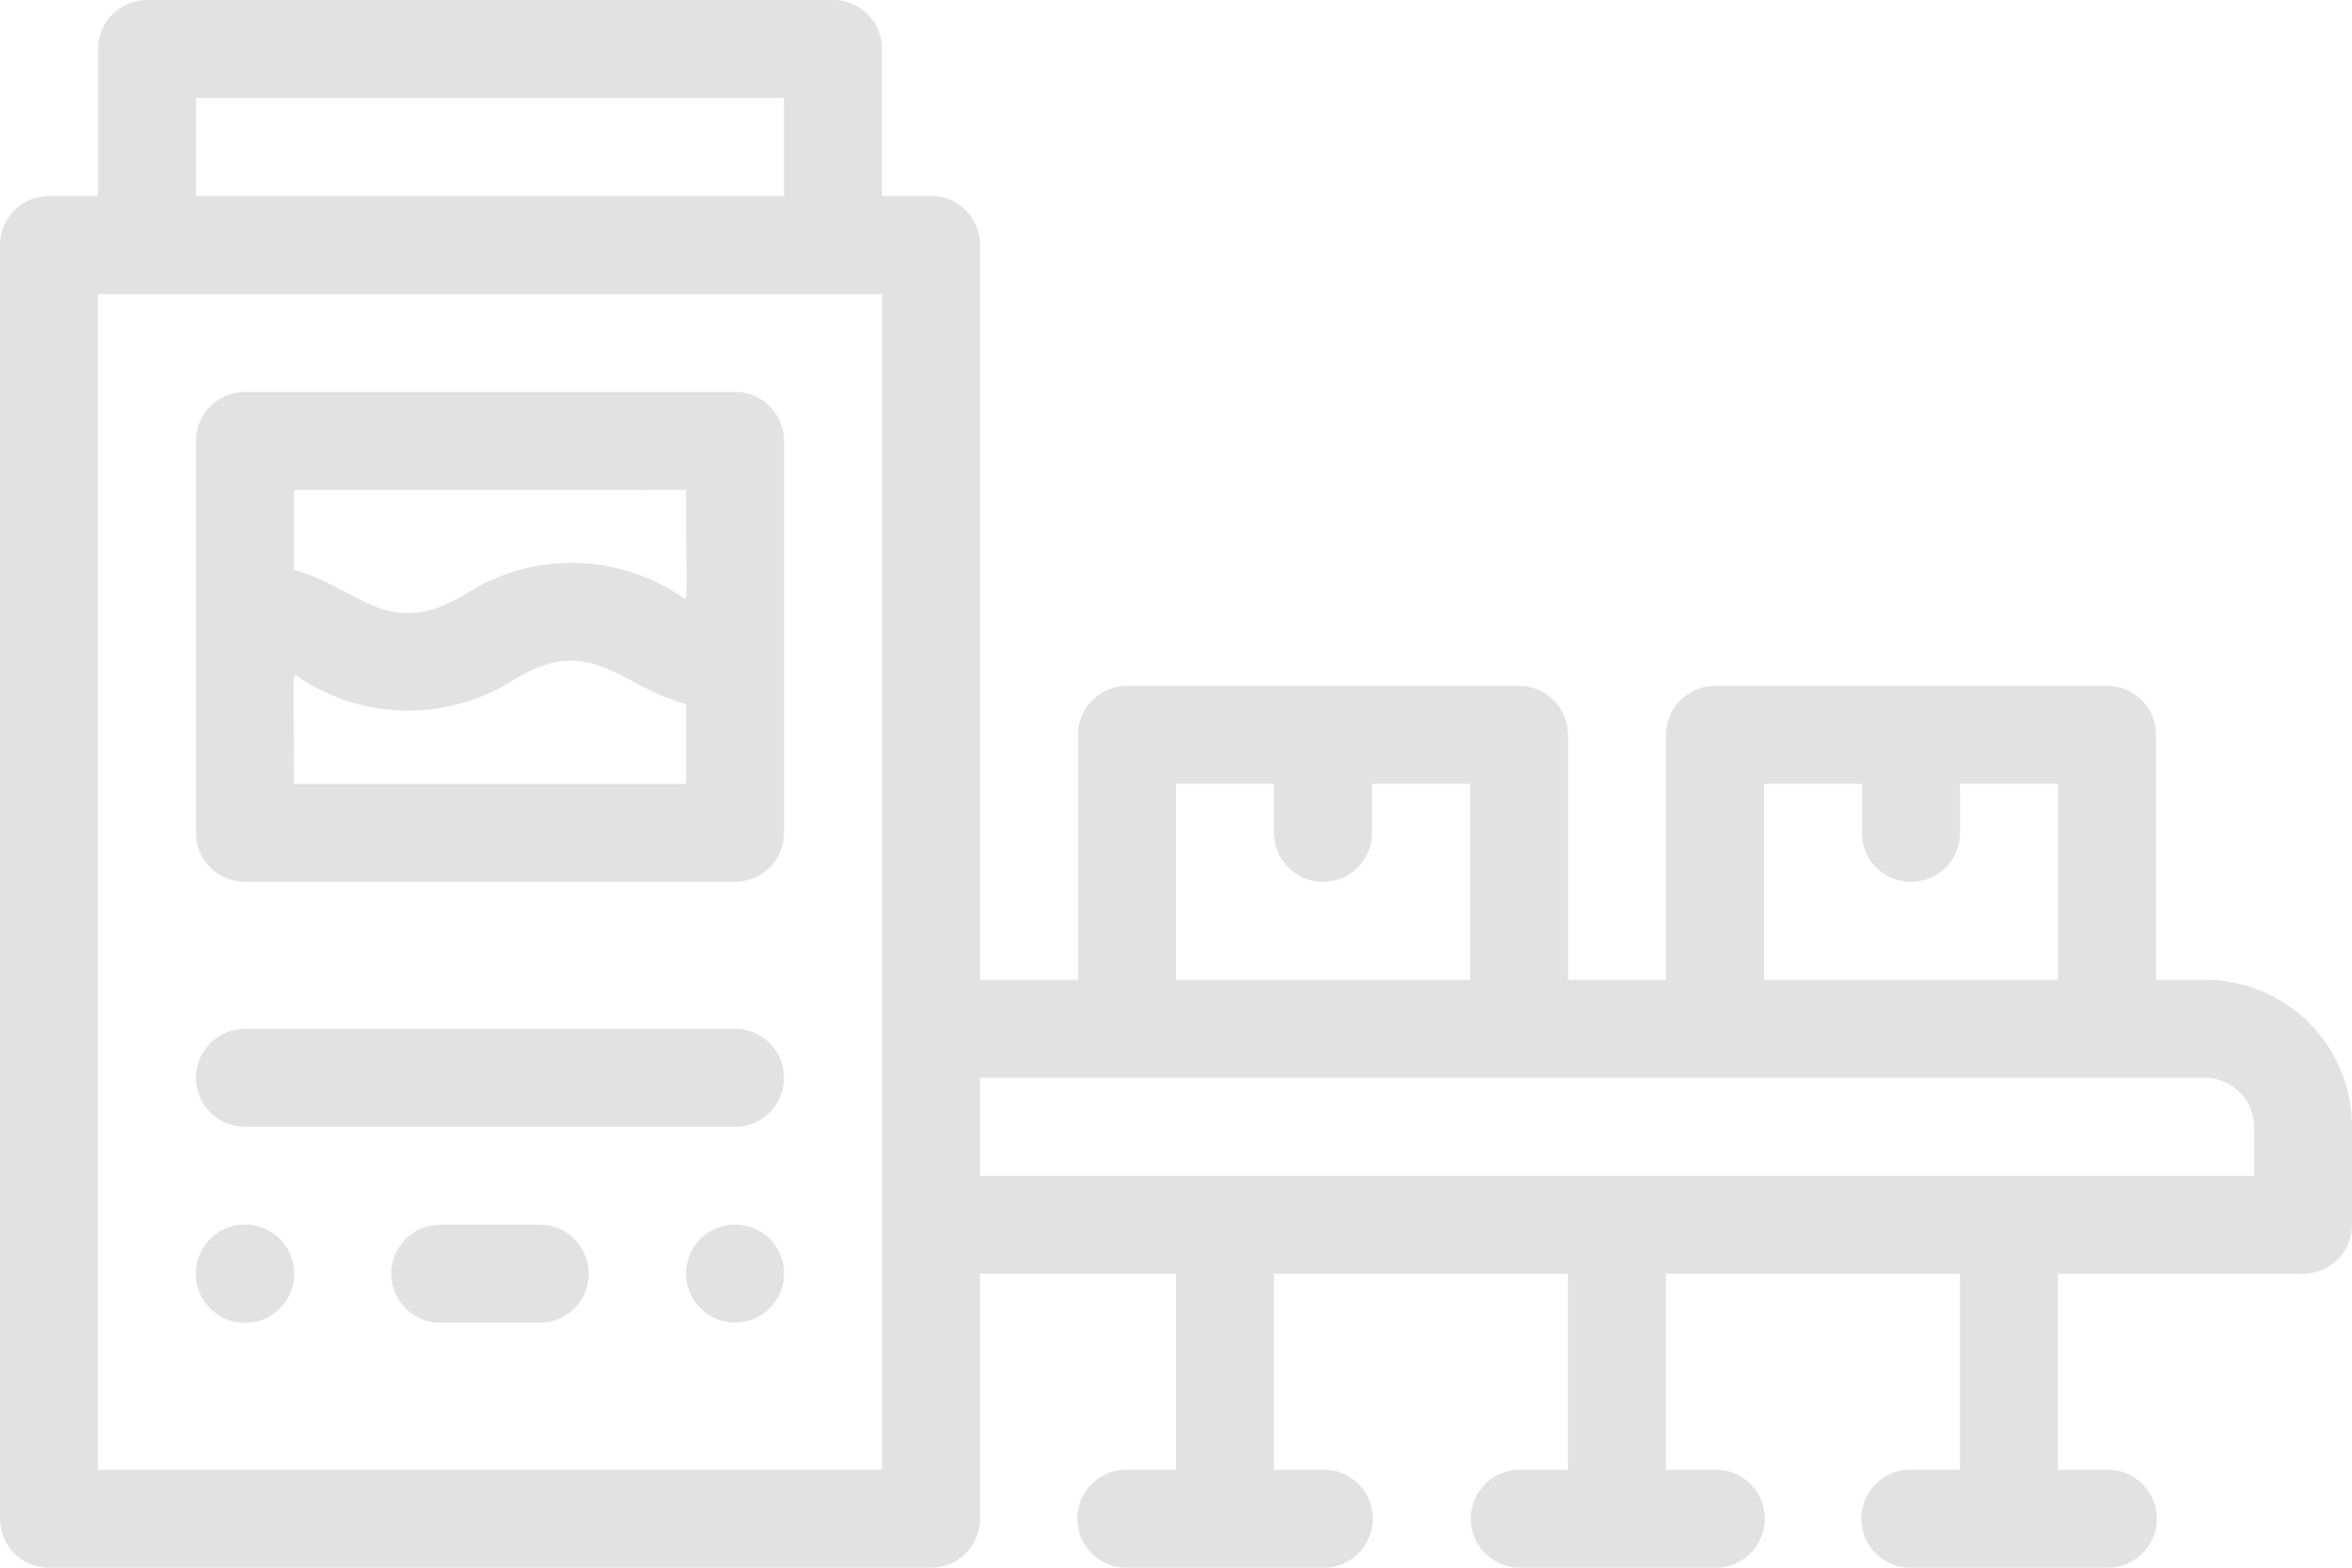 <svg id="Conveyor" xmlns="http://www.w3.org/2000/svg" width="213.068" height="142.045" viewBox="0 0 213.068 142.045">
  <path id="パス_1" data-name="パス 1" d="M6725.53,4567.993h-4.438V4545.8a4.439,4.439,0,0,0-4.439-4.439h-35.511a4.439,4.439,0,0,0-4.439,4.439v22.194h-8.878V4545.8a4.439,4.439,0,0,0-4.439-4.439h-35.511a4.439,4.439,0,0,0-4.439,4.439v22.194h-8.878V4501.41a4.439,4.439,0,0,0-4.438-4.439h-4.439v-13.317a4.439,4.439,0,0,0-4.439-4.439H6539.1a4.439,4.439,0,0,0-4.438,4.439v13.317h-4.439a4.439,4.439,0,0,0-4.439,4.439v115.412a4.439,4.439,0,0,0,4.439,4.438h79.9a4.439,4.439,0,0,0,4.438-4.438v-22.195h17.756v17.756h-4.438a4.439,4.439,0,1,0,0,8.877h17.756a4.439,4.439,0,1,0,0-8.877h-4.439v-17.756h26.633v17.756h-4.439a4.439,4.439,0,0,0,0,8.877h17.756a4.439,4.439,0,1,0,0-8.877H6676.7v-17.756h26.633v17.756H6698.9a4.439,4.439,0,1,0,0,8.877h17.756a4.439,4.439,0,1,0,0-8.877h-4.439v-17.756h22.195a4.439,4.439,0,0,0,4.439-4.439v-8.877A13.317,13.317,0,0,0,6725.53,4567.993Zm-39.95-17.755h8.877v4.439a4.439,4.439,0,0,0,8.878,0v-4.439h8.878v17.755h-26.633Zm-53.267,0h8.878v4.439a4.439,4.439,0,0,0,8.878,0v-4.439h8.877v17.755h-26.634Zm-88.778-62.146H6596.8v8.878h-53.267Zm62.145,124.29h-71.022V4505.849h71.022Zm124.289-26.633H6614.558v-8.878H6725.53a4.439,4.439,0,0,1,4.439,4.439Z" transform="translate(-6525.78 -4479.215)" fill="#e2e2e2"/>
  <path id="パス_2" data-name="パス 2" d="M6603.645,4537.288h-44.389a4.439,4.439,0,0,0-4.439,4.438v35.512a4.439,4.439,0,0,0,4.439,4.438h44.389a4.439,4.439,0,0,0,4.439-4.438v-35.512A4.439,4.439,0,0,0,6603.645,4537.288Zm-4.439,8.878c0,11.363.311,10.076-.666,9.5a17.757,17.757,0,0,0-19.4,0c-6.969,4.173-9.543-.621-15.448-2.264v-7.235Zm-35.512,26.633c0-11.364-.266-10.077.666-9.5a17.757,17.757,0,0,0,19.354,0c6.969-4.217,9.588.754,15.492,2.264v7.236Z" transform="translate(-6537.061 -4501.777)" fill="#e2e2e2"/>
  <path id="パス_3" data-name="パス 3" d="M6562.4,4661.97a4.457,4.457,0,1,0,0,6.3,4.458,4.458,0,0,0,0-6.3Z" transform="translate(-6537.05 -4549.71)" fill="#e2e2e2"/>
  <path id="パス_4" data-name="パス 4" d="M6635,4661.965a4.439,4.439,0,1,0,.958,4.825A4.439,4.439,0,0,0,6635,4661.965Z" transform="translate(-6565.264 -4549.705)" fill="#e2e2e2"/>
  <path id="パス_5" data-name="パス 5" d="M6603.645,4631.657h-44.389a4.439,4.439,0,1,0,0,8.878h44.389a4.439,4.439,0,1,0,0-8.878Z" transform="translate(-6537.061 -4538.44)" fill="#e2e2e2"/>
  <path id="パス_6" data-name="パス 6" d="M6597.17,4660.694h-8.877a4.439,4.439,0,1,0,0,8.877h8.877a4.439,4.439,0,1,0,0-8.877Z" transform="translate(-6548.342 -4549.721)" fill="#e2e2e2"/>
</svg>
